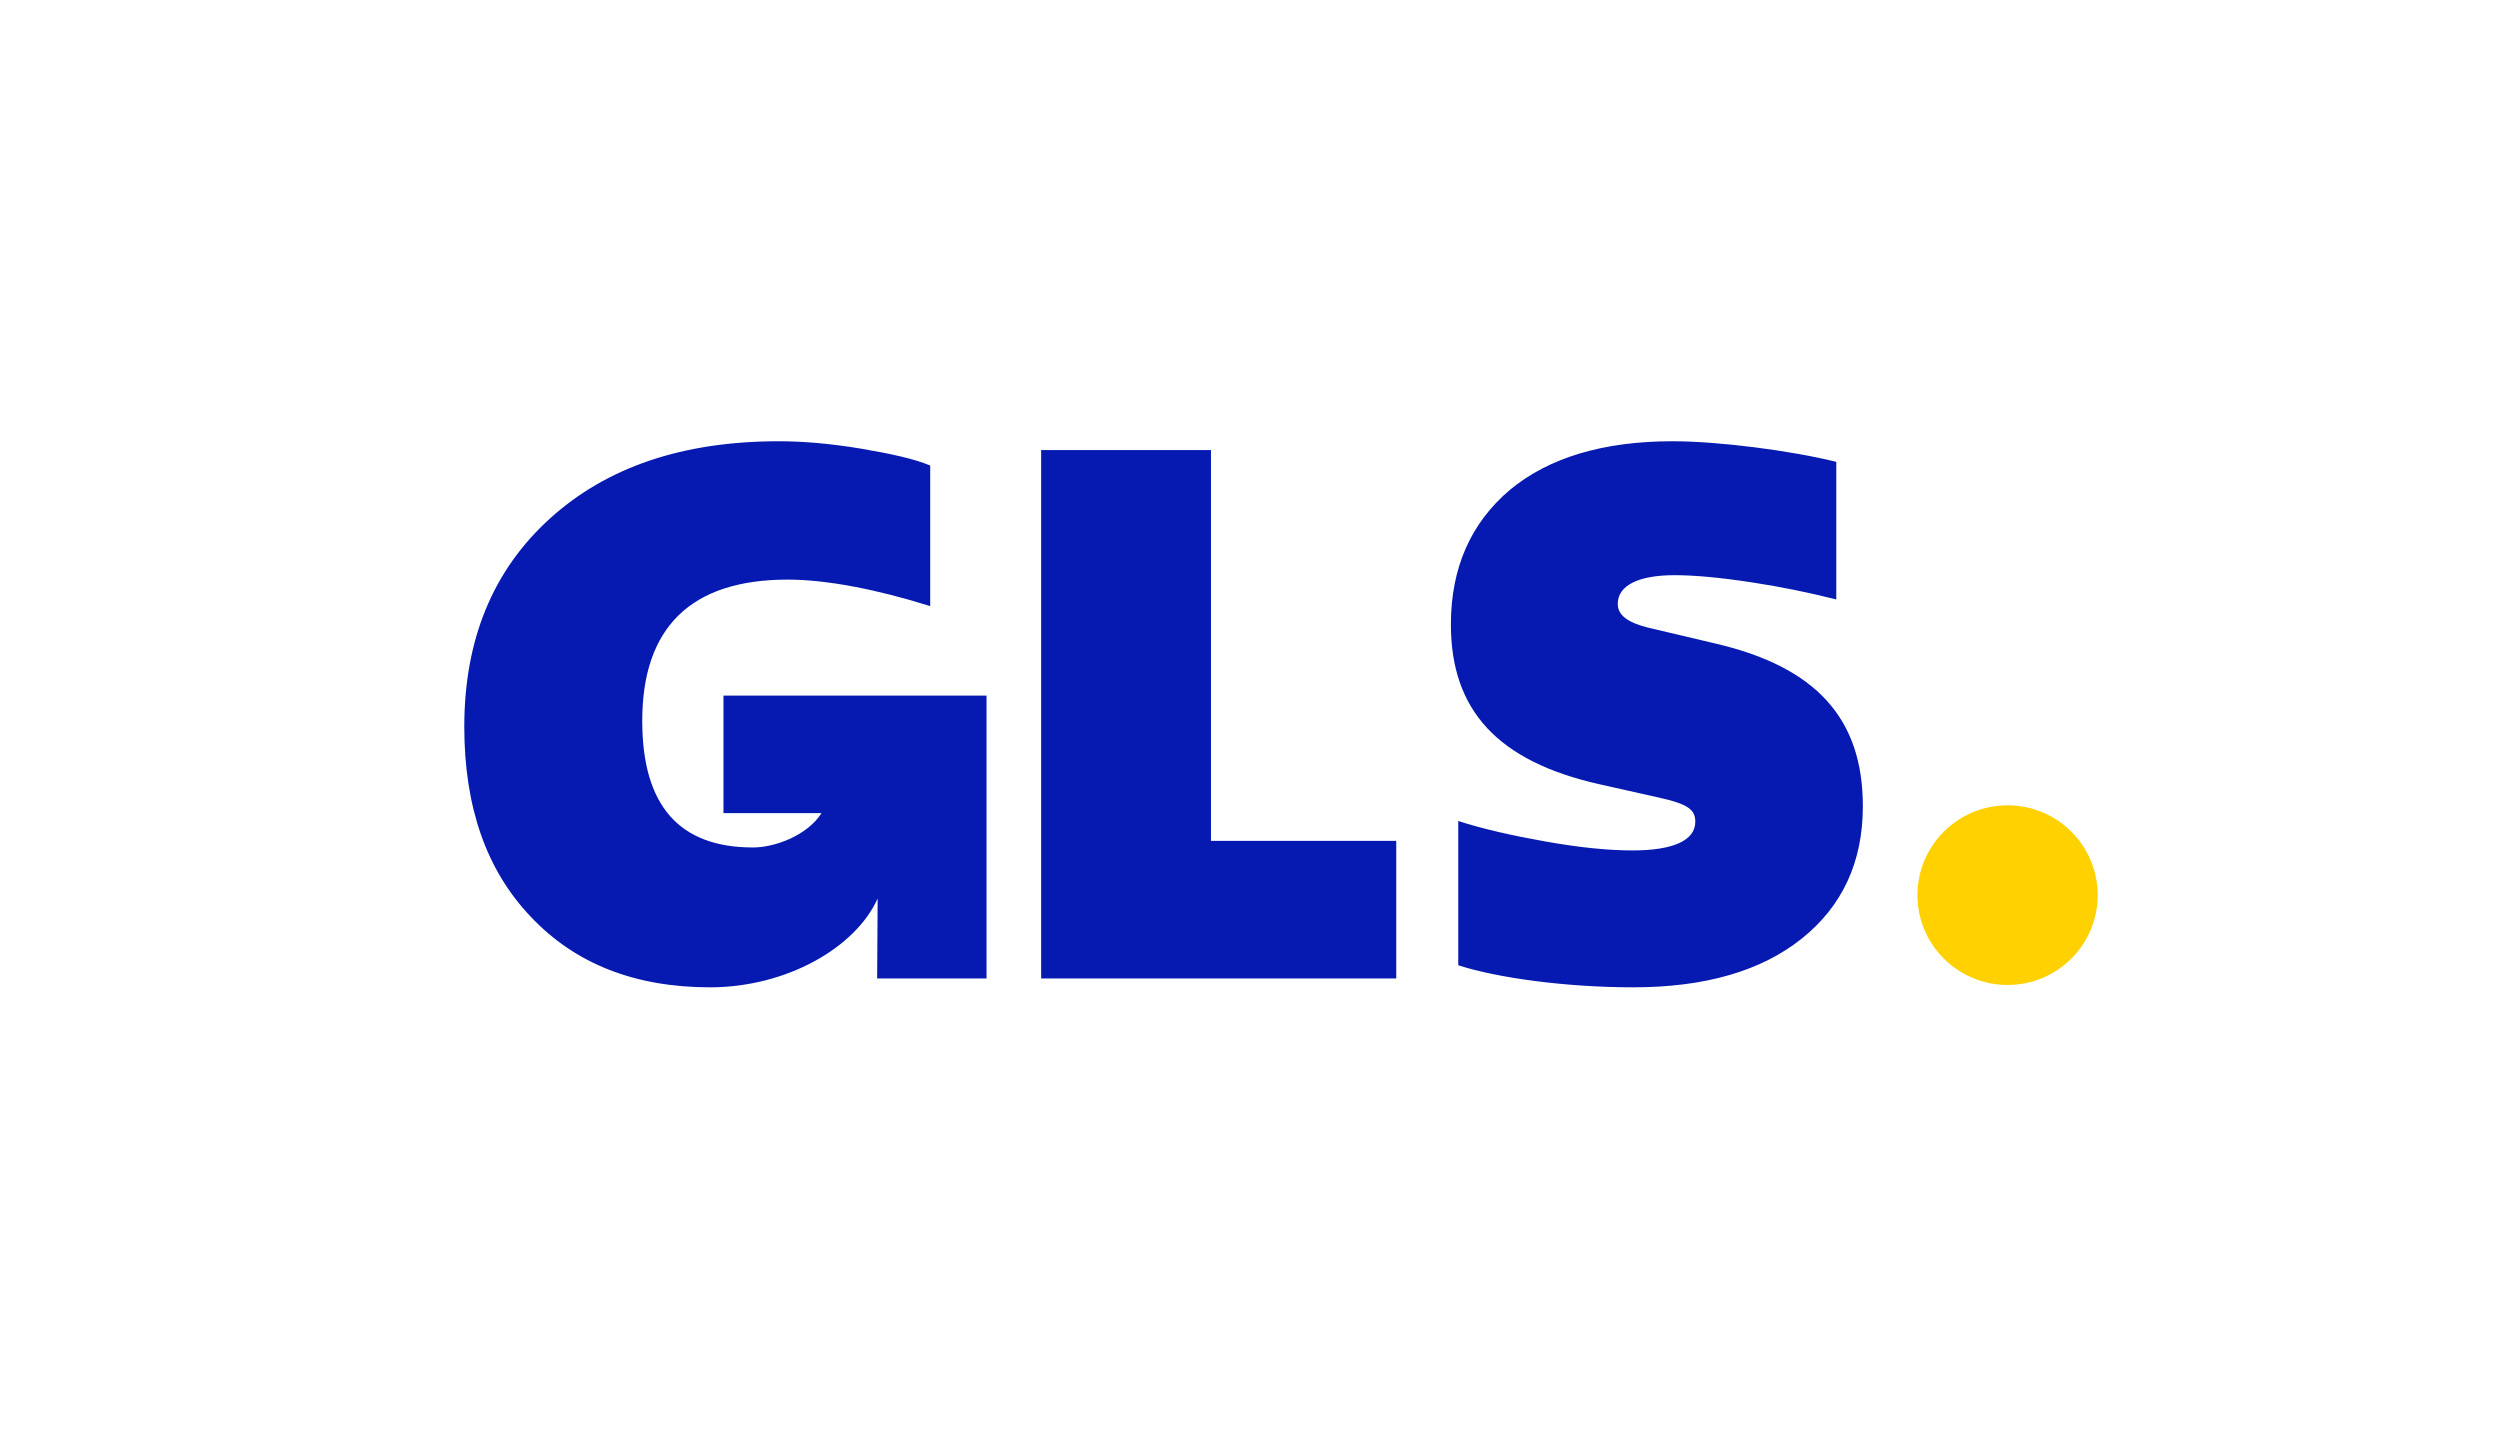 <svg width="70" height="40" viewBox="0 0 70 40" fill="none" xmlns="http://www.w3.org/2000/svg">
<path d="M56.212 27.579C57.606 27.579 58.735 26.452 58.735 25.064C58.735 23.675 57.606 22.549 56.212 22.549C54.819 22.549 53.689 23.675 53.689 25.064C53.689 26.452 54.819 27.579 56.212 27.579Z" fill="#FFD100"/>
<path d="M20.257 19.477V22.767H23.003C22.602 23.395 21.697 23.729 21.084 23.729C19.017 23.729 17.983 22.555 17.983 20.185C17.983 17.568 19.347 16.229 22.055 16.229C23.131 16.229 24.536 16.497 26.046 16.971V13.035C25.611 12.85 24.95 12.706 24.102 12.561C23.234 12.417 22.469 12.355 21.806 12.355C19.119 12.355 16.99 13.076 15.399 14.518C13.807 15.961 13 17.898 13 20.35C13 22.596 13.62 24.368 14.86 25.667C16.101 26.985 17.775 27.645 19.884 27.645C22.001 27.645 23.947 26.55 24.574 25.159L24.56 27.397H27.623V19.477H20.257ZM29.152 27.397V12.602H33.907V23.544H39.095V27.397H29.152ZM40.831 27.027V22.988C41.534 23.215 42.361 23.4 43.291 23.565C44.222 23.73 45.028 23.812 45.711 23.812C46.868 23.812 47.468 23.524 47.468 23.009C47.468 22.679 47.282 22.514 46.434 22.329L44.78 21.958C41.948 21.319 40.625 19.897 40.625 17.486C40.625 15.899 41.183 14.642 42.279 13.715C43.373 12.808 44.904 12.355 46.826 12.355C48.149 12.355 50.176 12.623 51.416 12.932V16.785C50.645 16.59 49.866 16.431 49.08 16.311C48.15 16.167 47.426 16.105 46.888 16.105C45.876 16.105 45.297 16.394 45.297 16.909C45.297 17.218 45.565 17.425 46.124 17.568L48.046 18.022C50.858 18.681 52.16 20.123 52.16 22.576C52.16 24.142 51.581 25.378 50.444 26.285C49.307 27.191 47.736 27.645 45.73 27.645C43.828 27.645 41.906 27.377 40.831 27.027Z" fill="#061AB1"/>
</svg>
